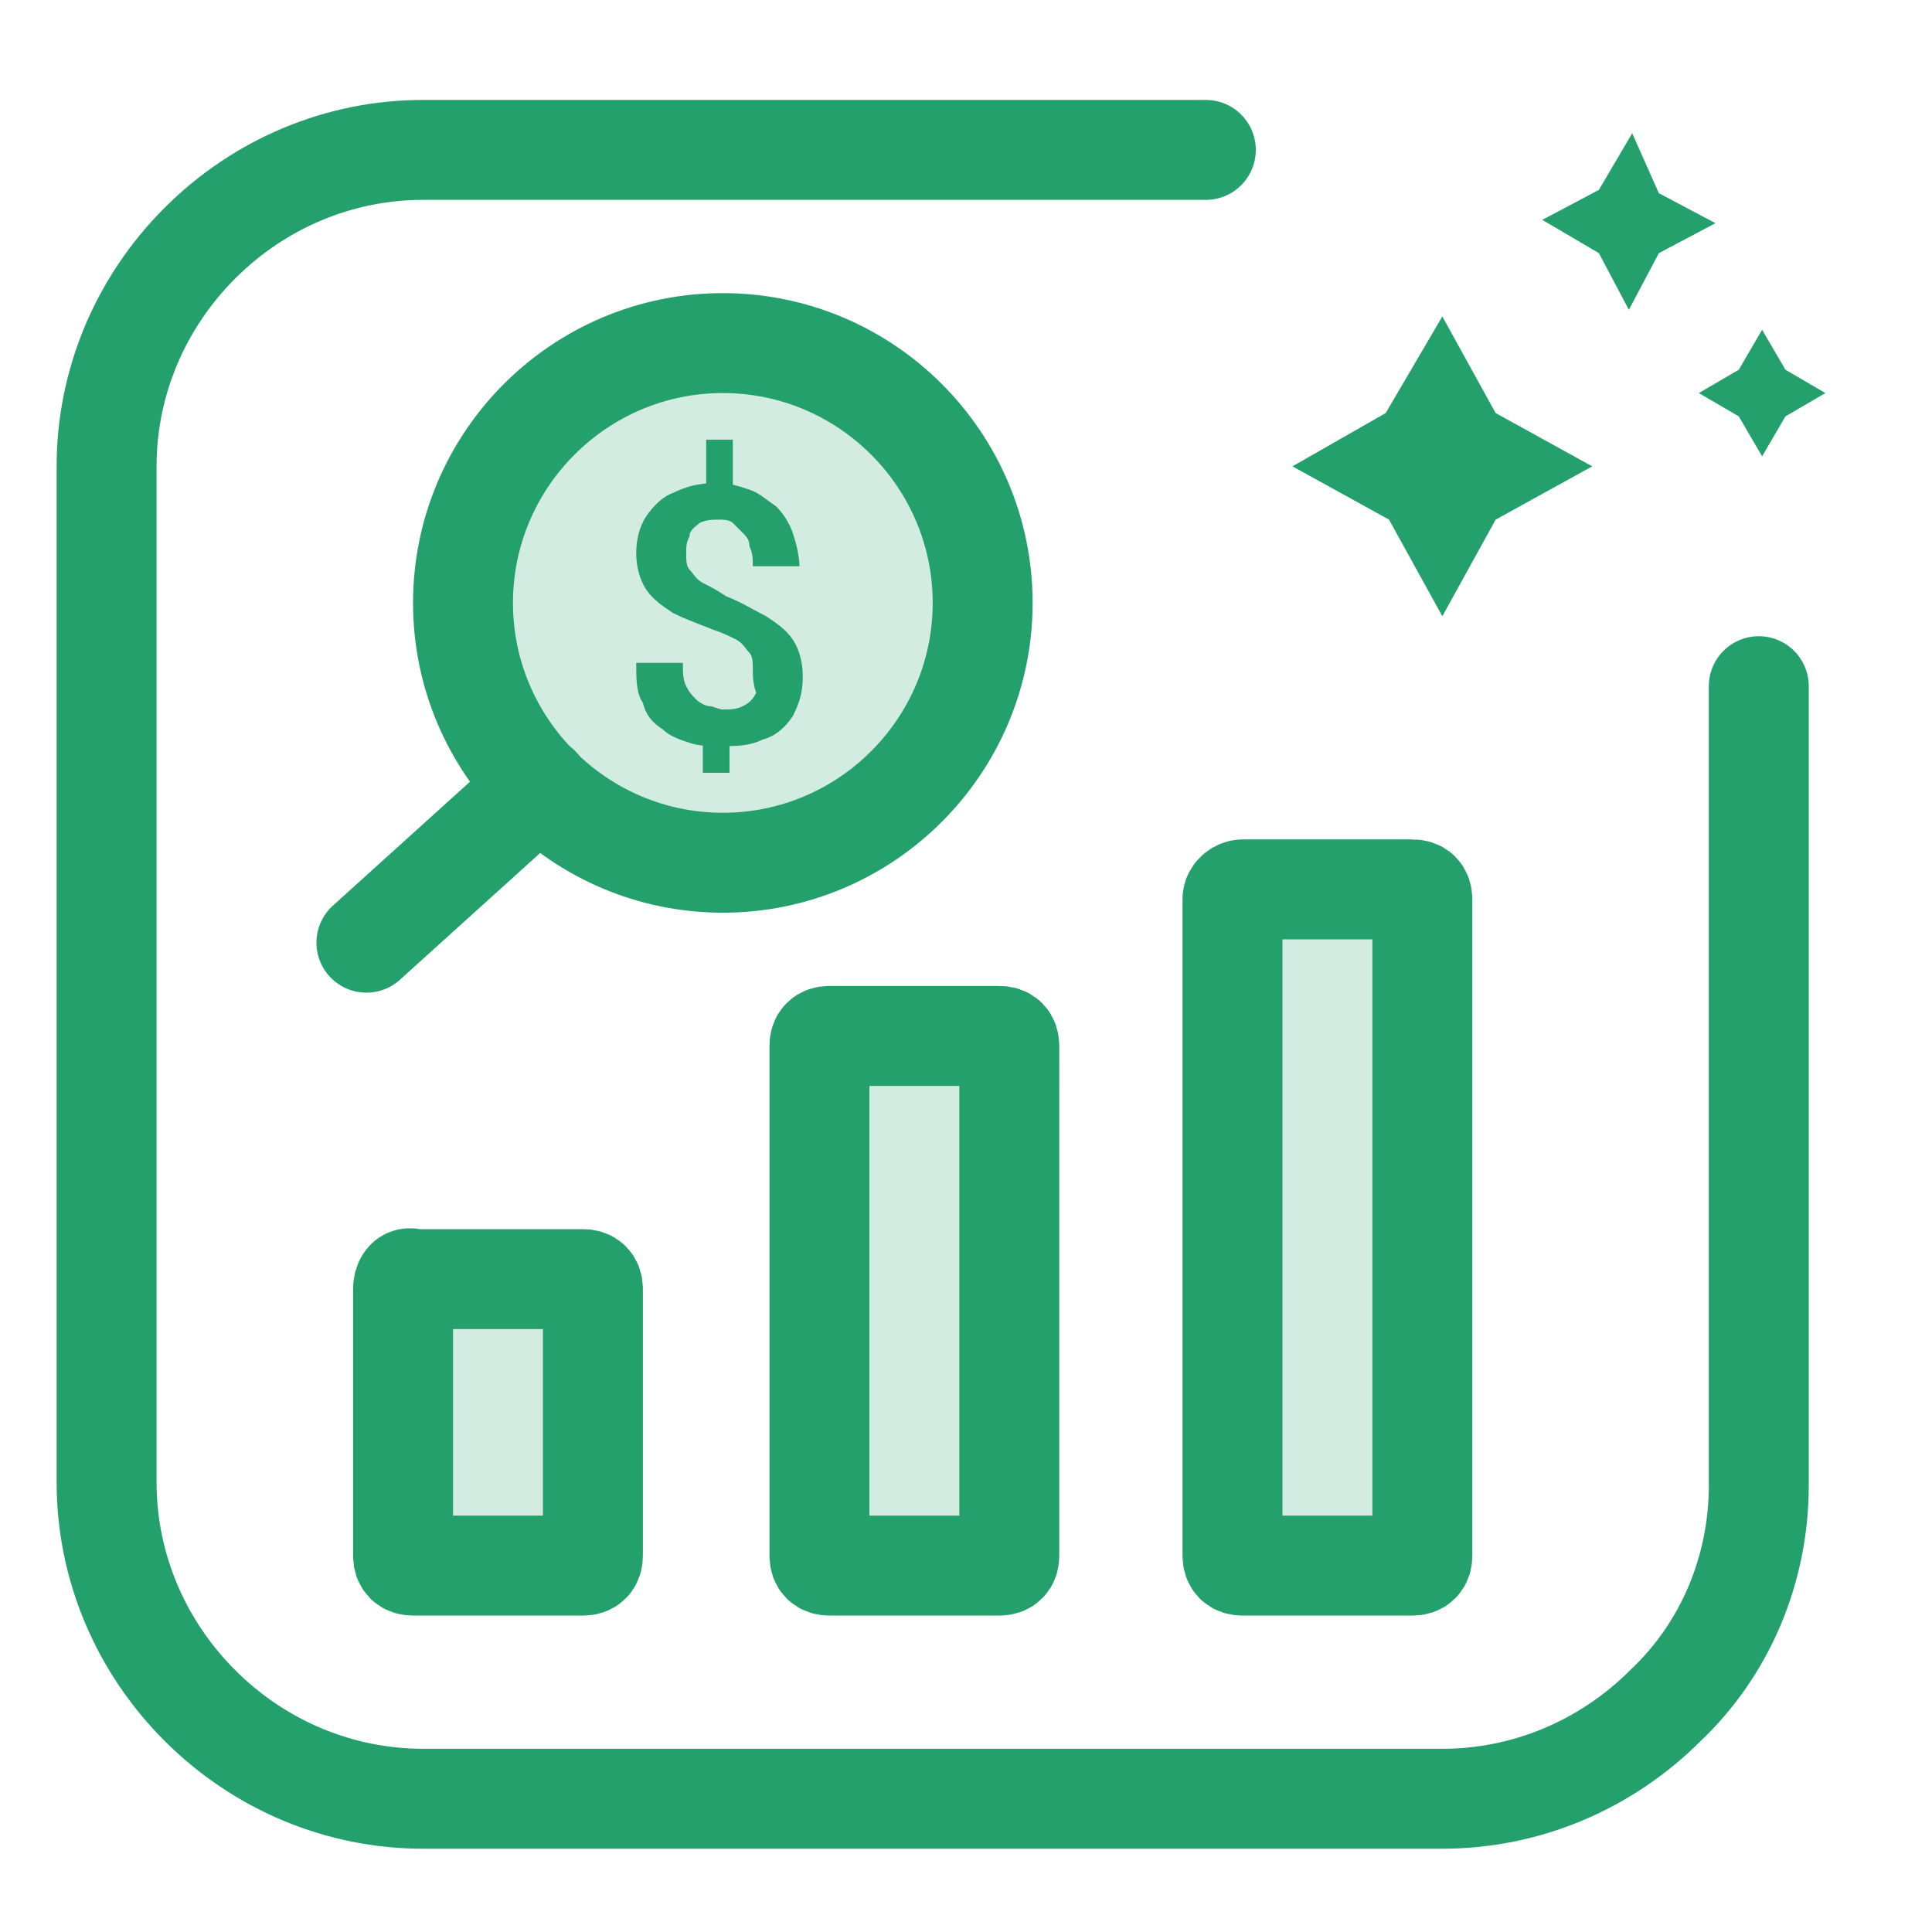<svg xmlns="http://www.w3.org/2000/svg" xmlns:xlink="http://www.w3.org/1999/xlink" id="Layer_1" x="0px" y="0px" viewBox="0 0 58 58" style="enable-background:new 0 0 58 58;" xml:space="preserve"><style type="text/css">	.st0{fill:none;stroke:#565ADD;stroke-width:3;stroke-linecap:round;stroke-miterlimit:10;}	.st1{fill:#565ADD;fill-opacity:0.2;stroke:#565ADD;stroke-width:3;stroke-miterlimit:10;}	.st2{fill:#565ADD;}			.st3{fill:#565ADD;fill-opacity:0.2;stroke:#565ADD;stroke-width:3;stroke-linecap:round;stroke-linejoin:round;stroke-miterlimit:10;}	.st4{fill:#D3ECE1;}	.st5{fill:none;stroke:#23A06C;stroke-width:3;stroke-linecap:round;stroke-miterlimit:10;}	.st6{fill:#23A06C;fill-opacity:0.2;stroke:#23A06C;stroke-width:3;stroke-miterlimit:10;}	.st7{fill:#23A06C;}	.st8{fill:none;stroke:#23A06C;stroke-width:2.5;stroke-linecap:round;stroke-miterlimit:10;}</style><g>	<path class="st5" d="M52.8,20.6v24c0,2.5-1,4.9-2.8,6.6C48.2,53,45.8,54,43.3,54H12.7c-2.5,0-4.9-1-6.7-2.8  c-1.8-1.8-2.8-4.2-2.8-6.7V14c0-2.5,1-4.9,2.8-6.7c1.8-1.8,4.2-2.8,6.7-2.8h23.5"></path>	<path class="st6" d="M12.1,38.7v8c0,0.2,0.1,0.3,0.3,0.3h5.1c0.2,0,0.3-0.1,0.3-0.3v-8c0-0.2-0.1-0.3-0.3-0.3h-5.1  C12.2,38.3,12.1,38.5,12.1,38.7z"></path>	<path class="st6" d="M24.6,31.4v15.3c0,0.2,0.1,0.3,0.3,0.3H30c0.2,0,0.3-0.1,0.3-0.3V31.4c0-0.2-0.1-0.3-0.3-0.3h-5.1  C24.7,31.1,24.6,31.2,24.6,31.4z"></path>	<path class="st6" d="M37,27v19.7c0,0.2,0.1,0.3,0.3,0.3h5.1c0.2,0,0.3-0.1,0.3-0.3V27c0-0.2-0.1-0.3-0.3-0.3h-5.1  C37.2,26.7,37,26.8,37,27z"></path>	<path class="st7" d="M41.6,12.4L38.8,14c0,0,0,0,0,0c0,0,0,0,0,0c0,0,0,0,0,0c0,0,0,0,0,0l2.9,1.6l1.6,2.9c0,0,0,0,0,0c0,0,0,0,0,0  s0,0,0,0c0,0,0,0,0,0l1.6-2.9l2.9-1.6c0,0,0,0,0,0c0,0,0,0,0,0c0,0,0,0,0,0c0,0,0,0,0,0l-2.9-1.6l-1.6-2.9c0,0,0,0,0,0c0,0,0,0,0,0  s0,0,0,0c0,0,0,0,0,0L41.6,12.4C41.7,12.4,41.7,12.4,41.6,12.4z"></path>	<path class="st7" d="M48,5.7l-1.7,0.9c0,0,0,0,0,0L48,7.6l0.9,1.7c0,0,0,0,0,0l0.9-1.7l1.7-0.9c0,0,0,0,0,0l-1.7-0.9L49,4  c0,0,0,0,0,0L48,5.7L48,5.7z"></path>	<path class="st7" d="M52.2,11.1L51,11.8l1.2,0.7l0.7,1.2l0.7-1.2l1.2-0.7l-1.2-0.7l-0.7-1.2L52.2,11.1z"></path>	<g>		<path class="st6" d="M21.7,25.9c4.3,0,7.8-3.5,7.8-7.8c0-4.3-3.5-7.8-7.8-7.8c-4.3,0-7.8,3.5-7.8,7.8   C13.9,22.4,17.4,25.9,21.7,25.9z"></path>		<path class="st5" d="M16.2,23.6L11,28.3"></path>		<path class="st7" d="M22,13.2v1.6h-0.8v-1.6H22z M21.9,21.8v1.4h-0.8v-1.4H21.9z M22.6,20.1c0-0.2,0-0.4-0.1-0.5   c-0.1-0.1-0.2-0.3-0.4-0.4c-0.2-0.1-0.4-0.2-0.7-0.3c-0.5-0.2-0.8-0.3-1.2-0.5c-0.3-0.2-0.6-0.4-0.8-0.7c-0.2-0.3-0.3-0.7-0.3-1.1   c0-0.4,0.1-0.8,0.3-1.1c0.2-0.3,0.5-0.6,0.8-0.7c0.4-0.2,0.8-0.3,1.3-0.3c0.4,0,0.7,0.1,1,0.2c0.3,0.1,0.5,0.3,0.8,0.5   c0.2,0.2,0.4,0.5,0.5,0.8c0.1,0.3,0.2,0.7,0.2,1h-1.4c0-0.2,0-0.4-0.1-0.6c0-0.2-0.1-0.3-0.2-0.4c-0.1-0.1-0.2-0.2-0.3-0.3   c-0.1-0.1-0.3-0.1-0.4-0.1c-0.2,0-0.4,0-0.6,0.1c-0.1,0.1-0.3,0.2-0.3,0.4c-0.1,0.2-0.1,0.3-0.1,0.5c0,0.2,0,0.4,0.1,0.5   c0.1,0.1,0.2,0.3,0.4,0.4c0.2,0.1,0.4,0.2,0.7,0.4c0.5,0.2,0.8,0.4,1.2,0.6c0.3,0.2,0.6,0.4,0.8,0.7c0.2,0.3,0.3,0.7,0.3,1.1   c0,0.5-0.1,0.8-0.3,1.2c-0.2,0.3-0.5,0.6-0.9,0.7c-0.4,0.2-0.8,0.2-1.3,0.2c-0.3,0-0.6,0-0.9-0.1c-0.3-0.1-0.6-0.2-0.8-0.4   c-0.3-0.2-0.5-0.4-0.6-0.8c-0.2-0.3-0.2-0.7-0.2-1.2h1.4c0,0.3,0,0.5,0.1,0.7c0.1,0.2,0.2,0.3,0.3,0.4c0.1,0.1,0.3,0.2,0.4,0.2   c0.1,0,0.3,0.1,0.4,0.1c0.2,0,0.4,0,0.6-0.1c0.2-0.1,0.3-0.2,0.4-0.4C22.6,20.5,22.6,20.3,22.6,20.1z"></path>	</g></g></svg>